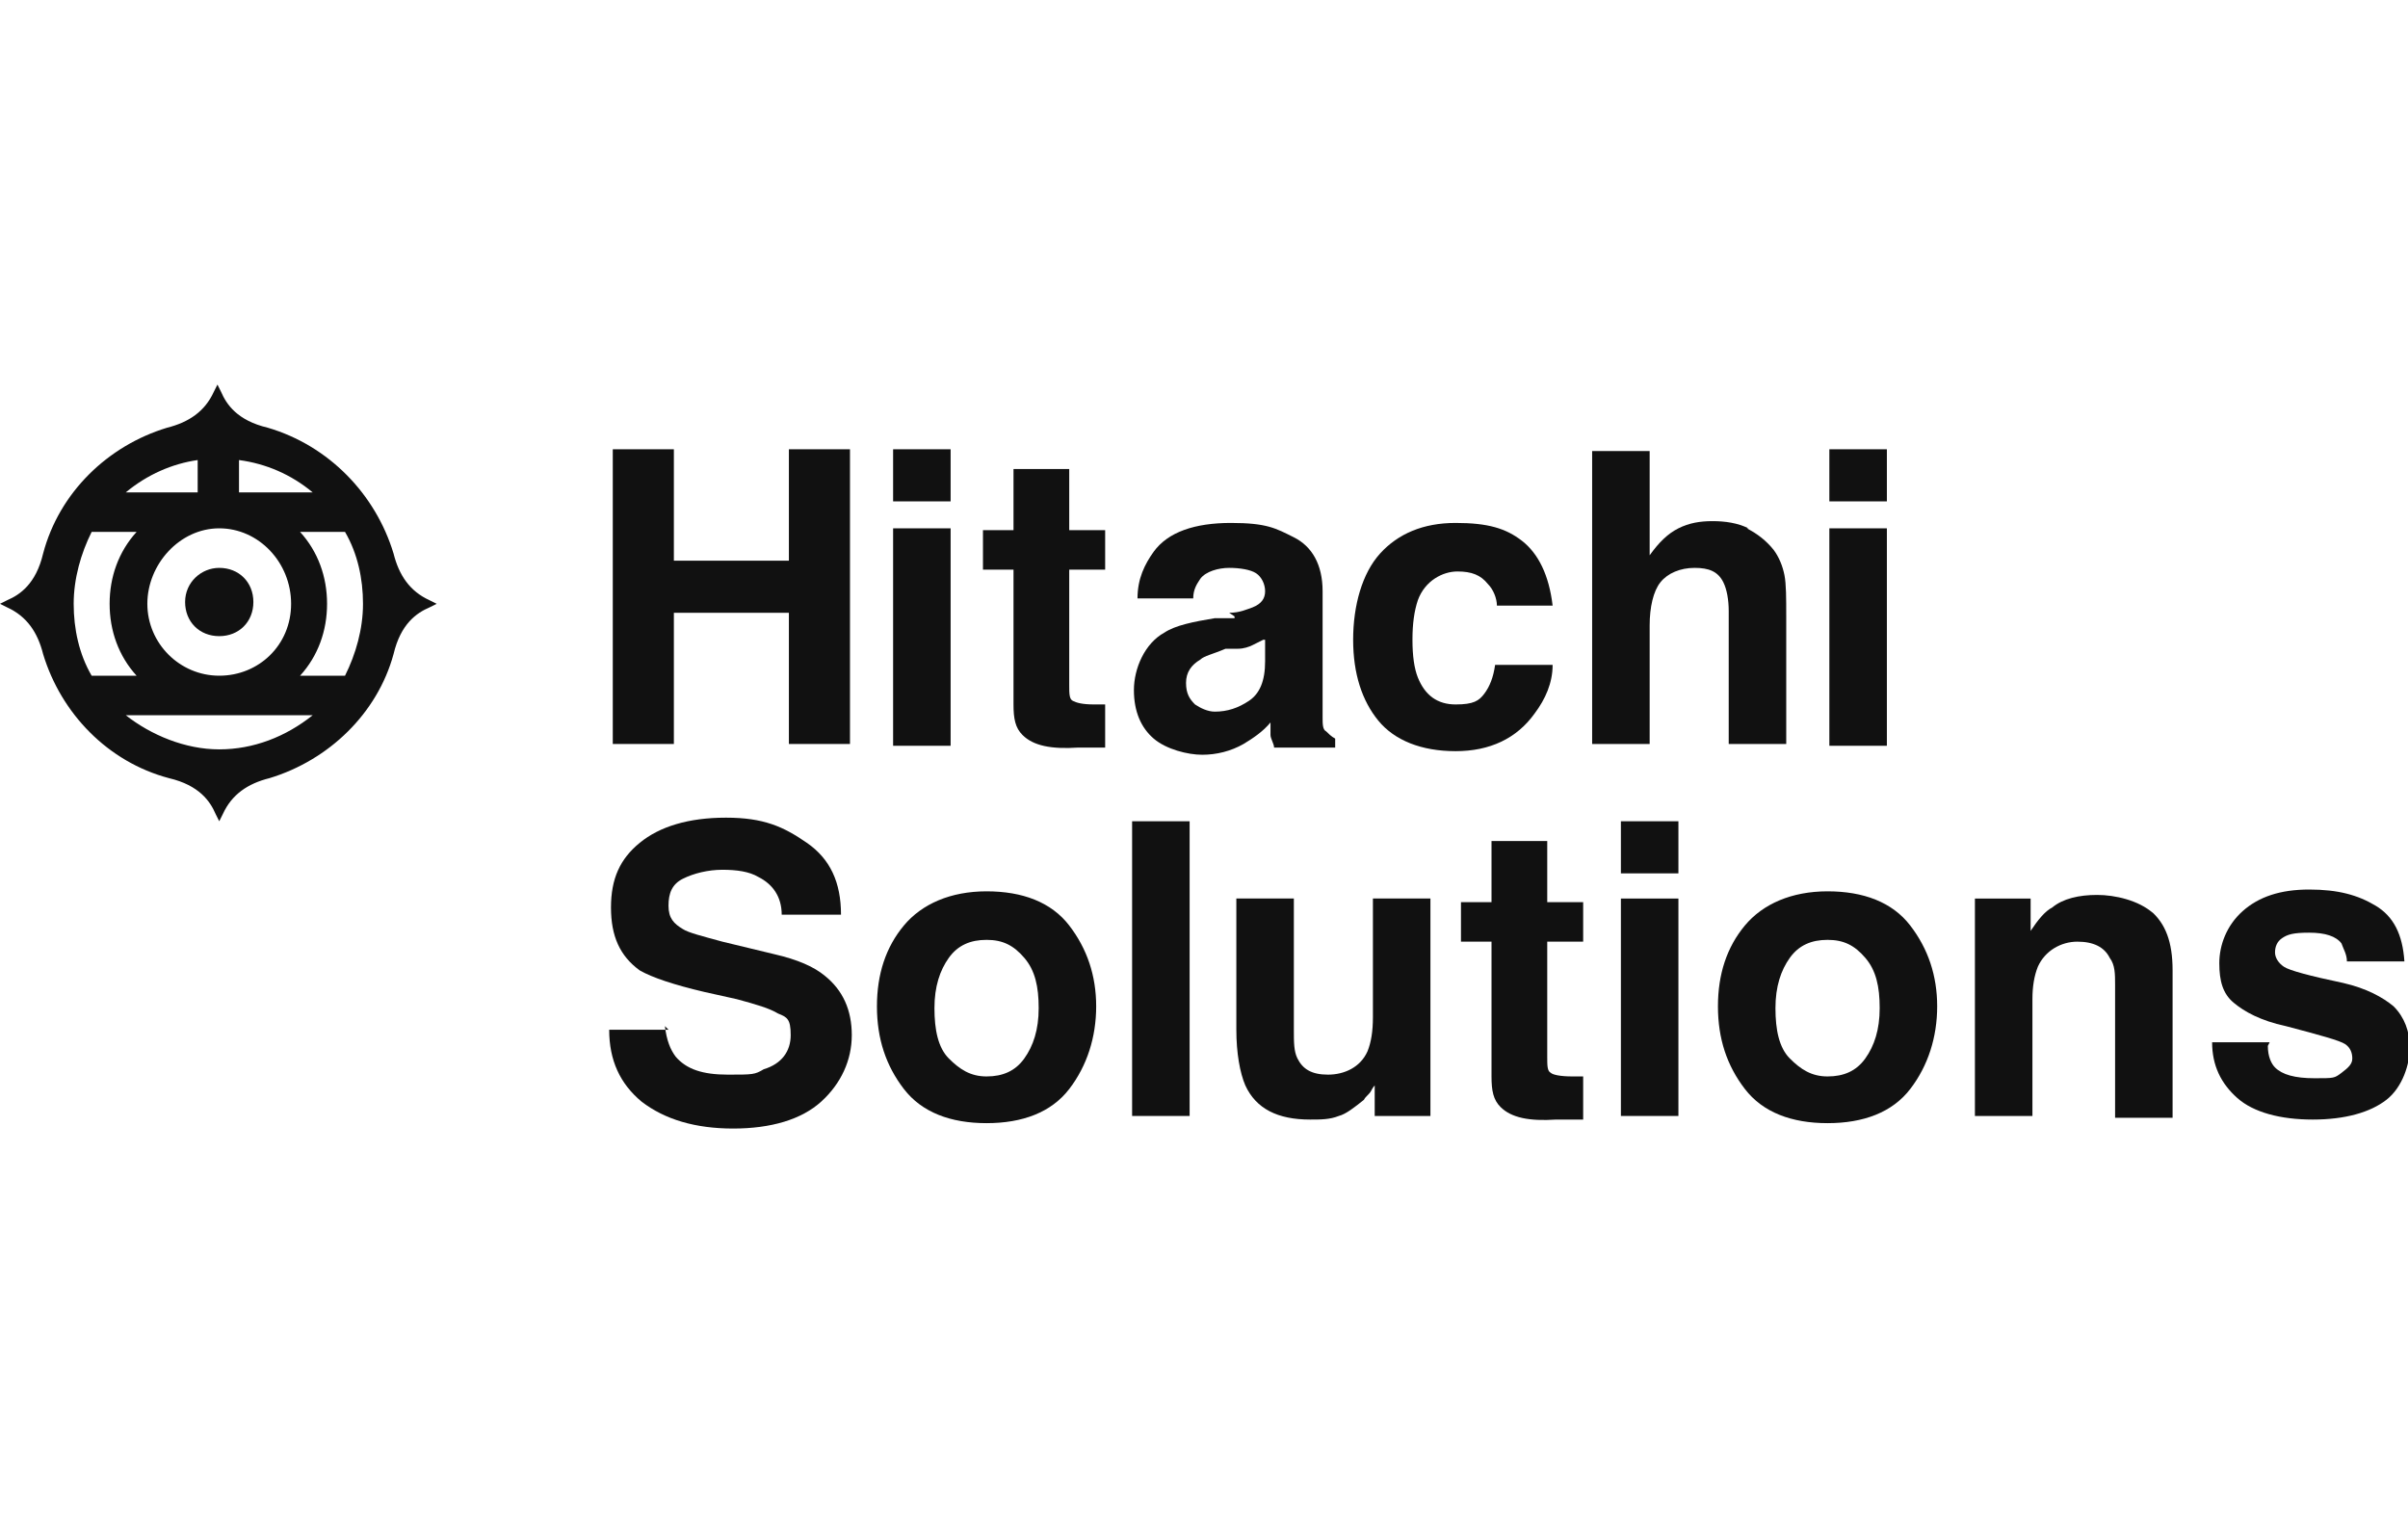 <svg xmlns="http://www.w3.org/2000/svg" width="130" height="82" viewBox="0 0 130 82" fill="none"><g clip-path="url(#clip0_1_3125)"><path d="M23.187 32.403C22.119 31.918 21.537 31.045 21.246 29.881C20.276 26.679 17.754 24.06 14.455 23.09C12.806 22.701 12.224 21.828 11.933 21.149L11.739 20.761L11.545 21.149C11.06 22.216 10.187 22.799 9.022 23.09C5.821 24.06 3.201 26.582 2.328 29.881C1.94 31.53 1.067 32.112 0.388 32.403L0 32.597L0.388 32.791C1.455 33.276 2.037 34.149 2.328 35.313C3.299 38.515 5.821 41.134 9.119 42.008C10.769 42.396 11.351 43.269 11.642 43.948L11.836 44.336L12.03 43.948C12.515 42.881 13.388 42.298 14.552 42.008C17.754 41.037 20.373 38.515 21.246 35.313C21.634 33.664 22.508 33.082 23.187 32.791L23.575 32.597L23.187 32.403ZM16.881 38.612C15.425 39.776 13.679 40.455 11.836 40.455C9.993 40.455 8.149 39.679 6.791 38.612H16.881ZM17.657 32.597C17.657 31.142 17.172 29.784 16.201 28.716H18.627C19.306 29.881 19.597 31.239 19.597 32.597C19.597 33.955 19.209 35.313 18.627 36.478H16.201C17.172 35.41 17.657 34.052 17.657 32.597ZM11.836 36.478C9.701 36.478 7.955 34.731 7.955 32.597C7.955 30.463 9.701 28.522 11.836 28.522C13.97 28.522 15.716 30.366 15.716 32.597C15.716 34.828 13.97 36.478 11.836 36.478ZM7.373 36.478H4.948C4.269 35.313 3.978 33.955 3.978 32.597C3.978 31.239 4.366 29.881 4.948 28.716H7.373C6.403 29.784 5.918 31.142 5.918 32.597C5.918 34.052 6.403 35.41 7.373 36.478ZM12.903 24.836C14.358 25.03 15.716 25.612 16.881 26.582H12.903V24.836ZM6.791 26.582C7.955 25.612 9.313 25.03 10.672 24.836V26.582H6.791Z" fill="#111111"></path><path d="M11.836 30.657C10.866 30.657 9.993 31.433 9.993 32.5C9.993 33.567 10.769 34.343 11.836 34.343C12.903 34.343 13.679 33.567 13.679 32.5C13.679 31.433 12.903 30.657 11.836 30.657Z" fill="#111111"></path><path d="M33.082 40.164V24.254H36.38V30.269H42.59V24.254H45.888V40.164H42.59V33.082H36.38V40.164H33.082Z" fill="#111111"></path><path d="M51.321 27.067H48.216V24.254H51.321V27.067ZM48.216 28.522H51.321V40.261H48.216V28.522Z" fill="#111111"></path><path d="M53.067 30.754V28.619H54.716V25.321H57.724V28.619H59.664V30.754H57.724V36.963C57.724 37.448 57.724 37.739 57.918 37.836C58.112 37.933 58.403 38.03 59.082 38.03H59.664V40.358H58.209C56.754 40.455 55.784 40.261 55.202 39.679C54.813 39.291 54.716 38.806 54.716 38.03V30.754H53.067Z" fill="#111111"></path><path d="M66.358 33.082C66.94 33.082 67.328 32.888 67.619 32.791C68.105 32.597 68.299 32.306 68.299 31.918C68.299 31.53 68.105 31.142 67.813 30.948C67.522 30.754 66.94 30.657 66.358 30.657C65.776 30.657 65.097 30.851 64.806 31.239C64.612 31.53 64.418 31.821 64.418 32.306H61.41C61.41 31.239 61.798 30.463 62.284 29.784C63.06 28.716 64.515 28.231 66.455 28.231C68.395 28.231 68.881 28.522 69.851 29.007C70.821 29.492 71.403 30.463 71.403 31.918V37.351C71.403 37.739 71.403 38.127 71.403 38.709C71.403 39.097 71.403 39.388 71.597 39.485C71.694 39.582 71.888 39.776 72.082 39.873V40.358H68.784C68.784 40.164 68.59 39.873 68.59 39.679C68.59 39.485 68.59 39.194 68.59 39C68.201 39.485 67.619 39.873 67.134 40.164C66.455 40.552 65.679 40.746 64.903 40.746C64.127 40.746 62.963 40.455 62.284 39.873C61.605 39.291 61.216 38.418 61.216 37.254C61.216 36.09 61.798 34.731 62.866 34.149C63.448 33.761 64.418 33.567 65.582 33.373H66.649C66.649 33.276 66.649 33.276 66.649 33.276L66.358 33.082ZM68.201 34.537C68.007 34.634 67.813 34.731 67.619 34.828C67.425 34.925 67.134 35.022 66.843 35.022H66.164C65.485 35.313 65 35.41 64.806 35.605C64.321 35.895 64.03 36.284 64.03 36.866C64.03 37.448 64.224 37.739 64.515 38.03C64.806 38.224 65.194 38.418 65.582 38.418C66.261 38.418 66.843 38.224 67.425 37.836C68.007 37.448 68.299 36.769 68.299 35.702V34.537H68.201Z" fill="#111111"></path><path d="M80.813 32.694C80.813 32.306 80.619 31.821 80.328 31.53C79.94 31.045 79.455 30.851 78.679 30.851C77.903 30.851 76.933 31.336 76.545 32.403C76.351 32.985 76.254 33.664 76.254 34.537C76.254 35.41 76.351 36.09 76.545 36.575C76.933 37.545 77.612 38.03 78.582 38.03C79.552 38.03 79.843 37.836 80.134 37.448C80.425 37.06 80.619 36.575 80.716 35.895H83.821C83.821 36.866 83.433 37.739 82.851 38.515C81.881 39.873 80.425 40.552 78.582 40.552C76.739 40.552 75.284 39.97 74.41 38.903C73.537 37.836 73.052 36.381 73.052 34.537C73.052 32.694 73.537 30.948 74.507 29.881C75.478 28.813 76.836 28.231 78.582 28.231C80.328 28.231 81.299 28.522 82.172 29.201C83.045 29.881 83.627 31.045 83.821 32.694H80.716H80.813Z" fill="#111111"></path><path d="M94.299 28.522C94.881 28.813 95.366 29.201 95.754 29.686C96.045 30.075 96.239 30.56 96.336 31.045C96.433 31.53 96.433 32.306 96.433 33.276V40.164H93.328V32.985C93.328 32.403 93.231 31.821 93.037 31.433C92.746 30.851 92.261 30.657 91.485 30.657C90.709 30.657 90.03 30.948 89.642 31.433C89.254 31.918 89.06 32.791 89.06 33.761V40.164H85.955V24.351H89.06V29.978C89.545 29.299 90.03 28.813 90.612 28.522C91.194 28.231 91.776 28.134 92.455 28.134C93.134 28.134 93.813 28.231 94.395 28.522H94.299Z" fill="#111111"></path><path d="M101.866 27.067H98.761V24.254H101.866V27.067ZM98.761 28.522H101.866V40.261H98.761V28.522Z" fill="#111111"></path><path d="M35.895 55.396C35.992 56.172 36.187 56.657 36.478 57.045C37.06 57.724 37.933 58.015 39.291 58.015C40.649 58.015 40.746 58.015 41.231 57.724C42.202 57.433 42.687 56.754 42.687 55.881C42.687 55.008 42.492 54.91 42.008 54.717C41.522 54.425 40.843 54.231 39.776 53.94L38.03 53.552C36.381 53.164 35.216 52.776 34.537 52.388C33.47 51.612 32.985 50.545 32.985 48.993C32.985 47.44 33.47 46.373 34.537 45.5C35.605 44.627 37.157 44.142 39.194 44.142C41.231 44.142 42.298 44.627 43.56 45.5C44.821 46.373 45.403 47.634 45.403 49.381H42.202C42.202 48.41 41.716 47.731 40.94 47.343C40.455 47.052 39.776 46.955 39 46.955C38.224 46.955 37.448 47.149 36.866 47.44C36.284 47.731 36.09 48.217 36.09 48.896C36.09 49.575 36.381 49.866 36.866 50.157C37.157 50.351 37.933 50.545 39 50.836L41.813 51.515C43.075 51.806 43.948 52.194 44.53 52.679C45.5 53.455 45.985 54.522 45.985 55.881C45.985 57.239 45.403 58.5 44.336 59.47C43.269 60.44 41.619 60.925 39.582 60.925C37.545 60.925 35.895 60.44 34.634 59.47C33.47 58.5 32.888 57.239 32.888 55.59H36.09L35.895 55.396Z" fill="#111111"></path><path d="M57.724 58.791C56.754 60.052 55.202 60.634 53.261 60.634C51.321 60.634 49.769 60.052 48.798 58.791C47.828 57.53 47.343 56.075 47.343 54.328C47.343 52.582 47.828 51.127 48.798 49.963C49.769 48.798 51.321 48.119 53.261 48.119C55.202 48.119 56.754 48.702 57.724 49.963C58.694 51.224 59.179 52.679 59.179 54.328C59.179 55.978 58.694 57.53 57.724 58.791ZM55.298 57.142C55.784 56.463 56.075 55.59 56.075 54.425C56.075 53.261 55.881 52.388 55.298 51.709C54.716 51.03 54.134 50.739 53.261 50.739C52.388 50.739 51.709 51.03 51.224 51.709C50.739 52.388 50.448 53.261 50.448 54.425C50.448 55.59 50.642 56.56 51.224 57.142C51.806 57.724 52.388 58.112 53.261 58.112C54.134 58.112 54.813 57.821 55.298 57.142Z" fill="#111111"></path><path d="M64.224 60.246H61.119V44.336H64.224V60.246Z" fill="#111111"></path><path d="M69.851 48.507V55.59C69.851 56.269 69.851 56.754 70.045 57.142C70.336 57.724 70.821 58.015 71.694 58.015C72.567 58.015 73.44 57.627 73.828 56.754C74.022 56.269 74.119 55.687 74.119 54.91V48.507H77.224V60.246H74.216V58.597C74.216 58.597 74.119 58.694 74.022 58.888C73.925 59.082 73.731 59.179 73.634 59.373C73.149 59.761 72.664 60.149 72.276 60.246C71.791 60.44 71.306 60.44 70.724 60.44C68.978 60.44 67.813 59.858 67.231 58.597C66.94 57.918 66.746 56.851 66.746 55.59V48.507H69.851Z" fill="#111111"></path><path d="M78.873 50.836V48.702H80.522V45.403H83.53V48.702H85.47V50.836H83.53V57.045C83.53 57.53 83.53 57.821 83.724 57.918C83.821 58.015 84.209 58.112 84.888 58.112H85.47V60.44H84.015C82.56 60.537 81.59 60.343 81.007 59.761C80.619 59.373 80.522 58.888 80.522 58.112V50.836H78.873Z" fill="#111111"></path><path d="M90.612 47.149H87.507V44.336H90.612V47.149ZM87.507 48.508H90.612V60.246H87.507V48.508Z" fill="#111111"></path><path d="M103.127 58.791C102.157 60.052 100.604 60.634 98.664 60.634C96.724 60.634 95.172 60.052 94.201 58.791C93.231 57.53 92.746 56.075 92.746 54.328C92.746 52.582 93.231 51.127 94.201 49.963C95.172 48.798 96.724 48.119 98.664 48.119C100.604 48.119 102.157 48.702 103.127 49.963C104.097 51.224 104.582 52.679 104.582 54.328C104.582 55.978 104.097 57.53 103.127 58.791ZM100.701 57.142C101.187 56.463 101.478 55.59 101.478 54.425C101.478 53.261 101.284 52.388 100.701 51.709C100.119 51.03 99.537 50.739 98.664 50.739C97.791 50.739 97.112 51.03 96.627 51.709C96.142 52.388 95.851 53.261 95.851 54.425C95.851 55.59 96.045 56.56 96.627 57.142C97.209 57.724 97.791 58.112 98.664 58.112C99.537 58.112 100.216 57.821 100.701 57.142Z" fill="#111111"></path><path d="M116.127 49.187C116.903 49.866 117.291 50.836 117.291 52.388V60.343H114.187V53.164C114.187 52.582 114.187 52.097 113.896 51.709C113.604 51.127 113.022 50.836 112.149 50.836C111.276 50.836 110.403 51.321 110.015 52.194C109.821 52.679 109.724 53.261 109.724 53.94V60.246H106.619V48.508H109.627V50.254C110.015 49.672 110.403 49.187 110.791 48.993C111.373 48.508 112.246 48.313 113.216 48.313C114.187 48.313 115.448 48.605 116.224 49.284L116.127 49.187Z" fill="#111111"></path><path d="M122.433 56.463C122.433 57.045 122.627 57.433 122.821 57.627C123.209 58.015 123.888 58.209 124.955 58.209C126.022 58.209 126.022 58.209 126.41 57.918C126.799 57.627 126.993 57.433 126.993 57.142C126.993 56.851 126.896 56.56 126.605 56.366C126.313 56.172 125.246 55.88 123.403 55.395C122.045 55.104 121.172 54.619 120.59 54.134C120.008 53.649 119.813 52.97 119.813 52C119.813 51.03 120.202 49.963 121.075 49.187C121.948 48.41 123.112 48.022 124.664 48.022C126.216 48.022 127.284 48.313 128.254 48.895C129.224 49.478 129.709 50.448 129.806 51.903H126.702C126.702 51.515 126.508 51.224 126.41 50.933C126.119 50.545 125.537 50.351 124.664 50.351C123.791 50.351 123.5 50.448 123.209 50.642C122.918 50.836 122.821 51.127 122.821 51.418C122.821 51.709 123.015 52 123.306 52.194C123.597 52.388 124.664 52.679 126.507 53.067C127.769 53.358 128.642 53.843 129.224 54.328C129.806 54.91 130.097 55.687 130.097 56.56C130.097 57.433 129.709 58.694 128.836 59.373C127.963 60.052 126.605 60.44 124.858 60.44C123.112 60.44 121.657 60.052 120.784 59.276C119.91 58.5 119.425 57.53 119.425 56.269H122.53L122.433 56.463Z" fill="#111111"></path></g><defs><clipPath id="clip0_1_3125"><rect width="130" height="81.493" fill="white"></rect></clipPath></defs></svg>